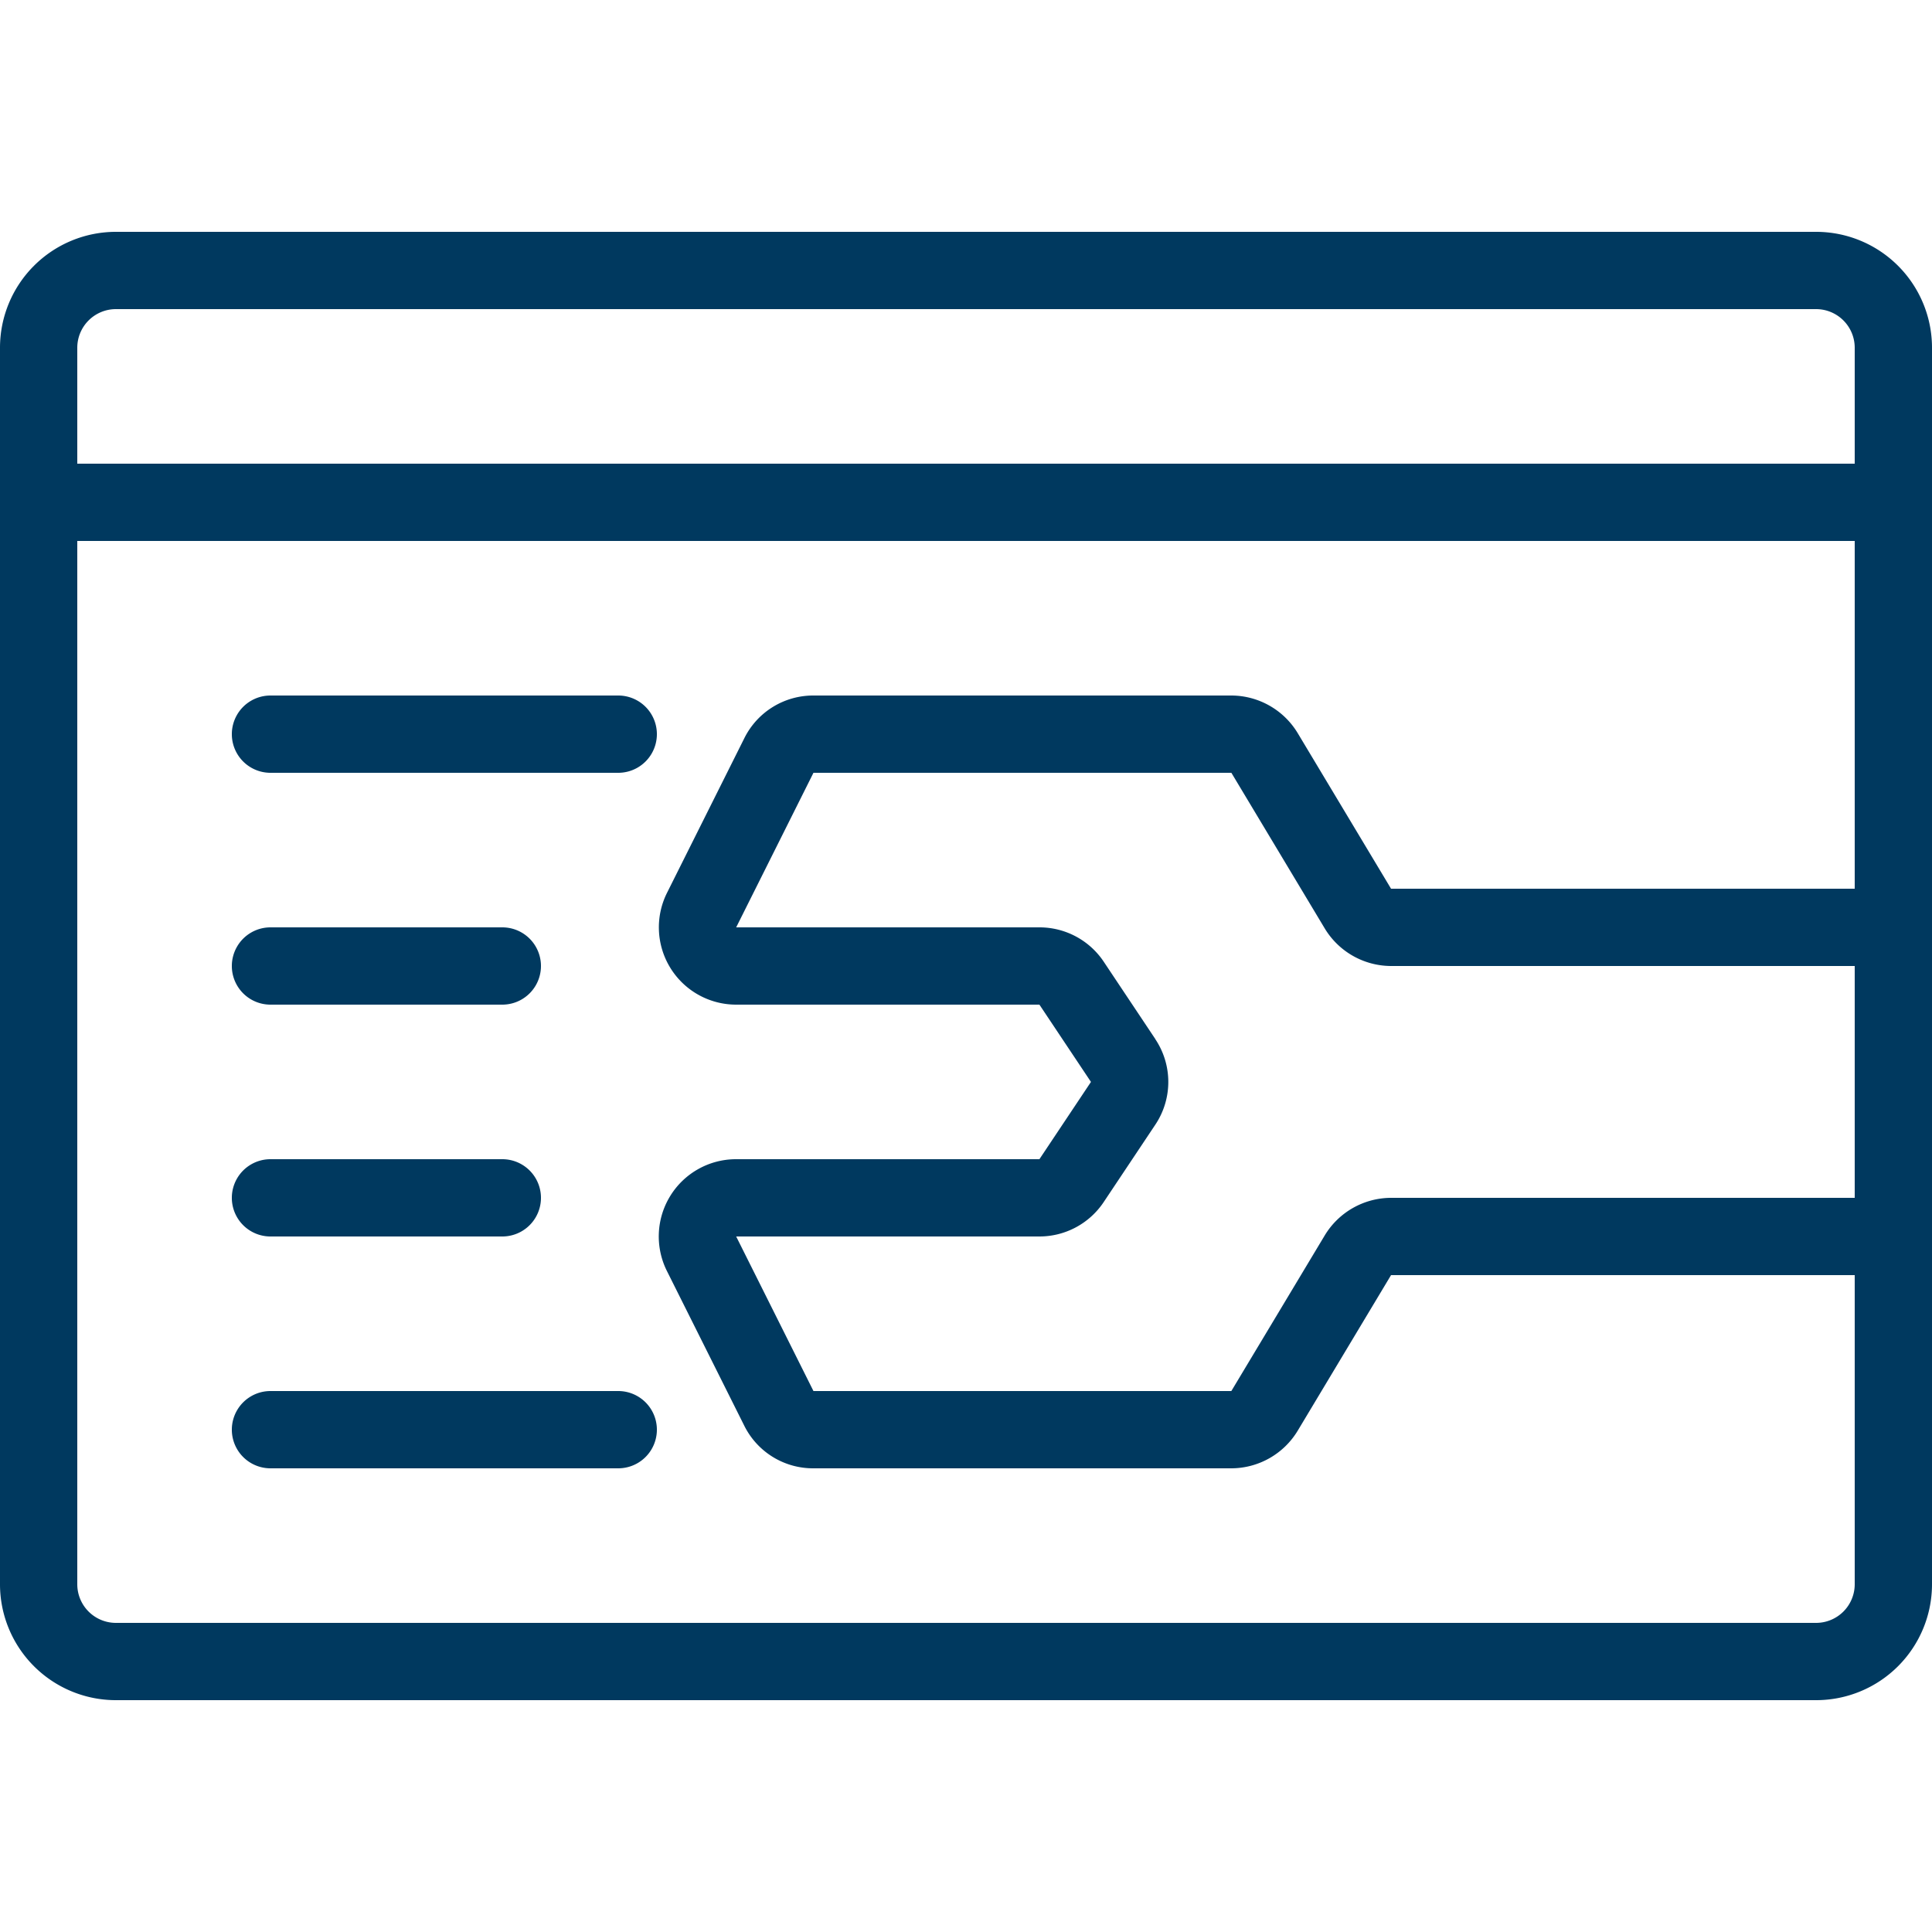 <svg xmlns="http://www.w3.org/2000/svg" xmlns:xlink="http://www.w3.org/1999/xlink" width="50" height="50" viewBox="0 0 50 50">
  <defs>
    <clipPath id="clip-HSO-icon-run-optimize">
      <rect width="50" height="50"/>
    </clipPath>
  </defs>
  <g id="HSO-icon-run-optimize" clip-path="url(#clip-HSO-icon-run-optimize)">
    <path id="Path_166" data-name="Path 166" d="M48,1H4A3,3,0,0,0,1,4V36a3,3,0,0,0,3,3H48a3,3,0,0,0,3-3V4A3,3,0,0,0,48,1ZM30.9,21.891l-1.334-2A2,2,0,0,0,27.9,19H20.052l2-4H32.868l2.417,4.029A2.011,2.011,0,0,0,37,20H49v6H37a2.011,2.011,0,0,0-1.715.971L32.867,31H22.052l-2-4H27.9a2,2,0,0,0,1.664-.891l1.334-2a1.991,1.991,0,0,0,0-2.218ZM4,3H48a1,1,0,0,1,1,1V7H3V4A1,1,0,0,1,4,3ZM48,37H4a1,1,0,0,1-1-1V9H49v9H37l-2.418-4.031A2.013,2.013,0,0,0,32.867,13H22.052a1.989,1.989,0,0,0-1.789,1.105l-2,4A2,2,0,0,0,20.052,21H27.9l1.334,2L27.9,25H20.052a2,2,0,0,0-1.789,2.9l2,4A1.987,1.987,0,0,0,22.052,33H32.867a2.013,2.013,0,0,0,1.716-.971L37,28H49v8A1,1,0,0,1,48,37Z" transform="translate(-1 5)" fill="#00395f"/>
    <path id="Path_167" data-name="Path 167" d="M17,13H8a1,1,0,0,0,0,2h9a1,1,0,0,0,0-2Z" transform="translate(-1 5)" fill="#00395f"/>
    <path id="Path_168" data-name="Path 168" d="M8,21h6a1,1,0,0,0,0-2H8a1,1,0,0,0,0,2Z" transform="translate(-1 5)" fill="#00395f"/>
    <path id="Path_169" data-name="Path 169" d="M8,27h6a1,1,0,0,0,0-2H8a1,1,0,0,0,0,2Z" transform="translate(-1 5)" fill="#00395f"/>
    <path id="Path_170" data-name="Path 170" d="M17,31H8a1,1,0,0,0,0,2h9a1,1,0,0,0,0-2Z" transform="translate(-1 5)" fill="#00395f"/>
  </g>
</svg>
